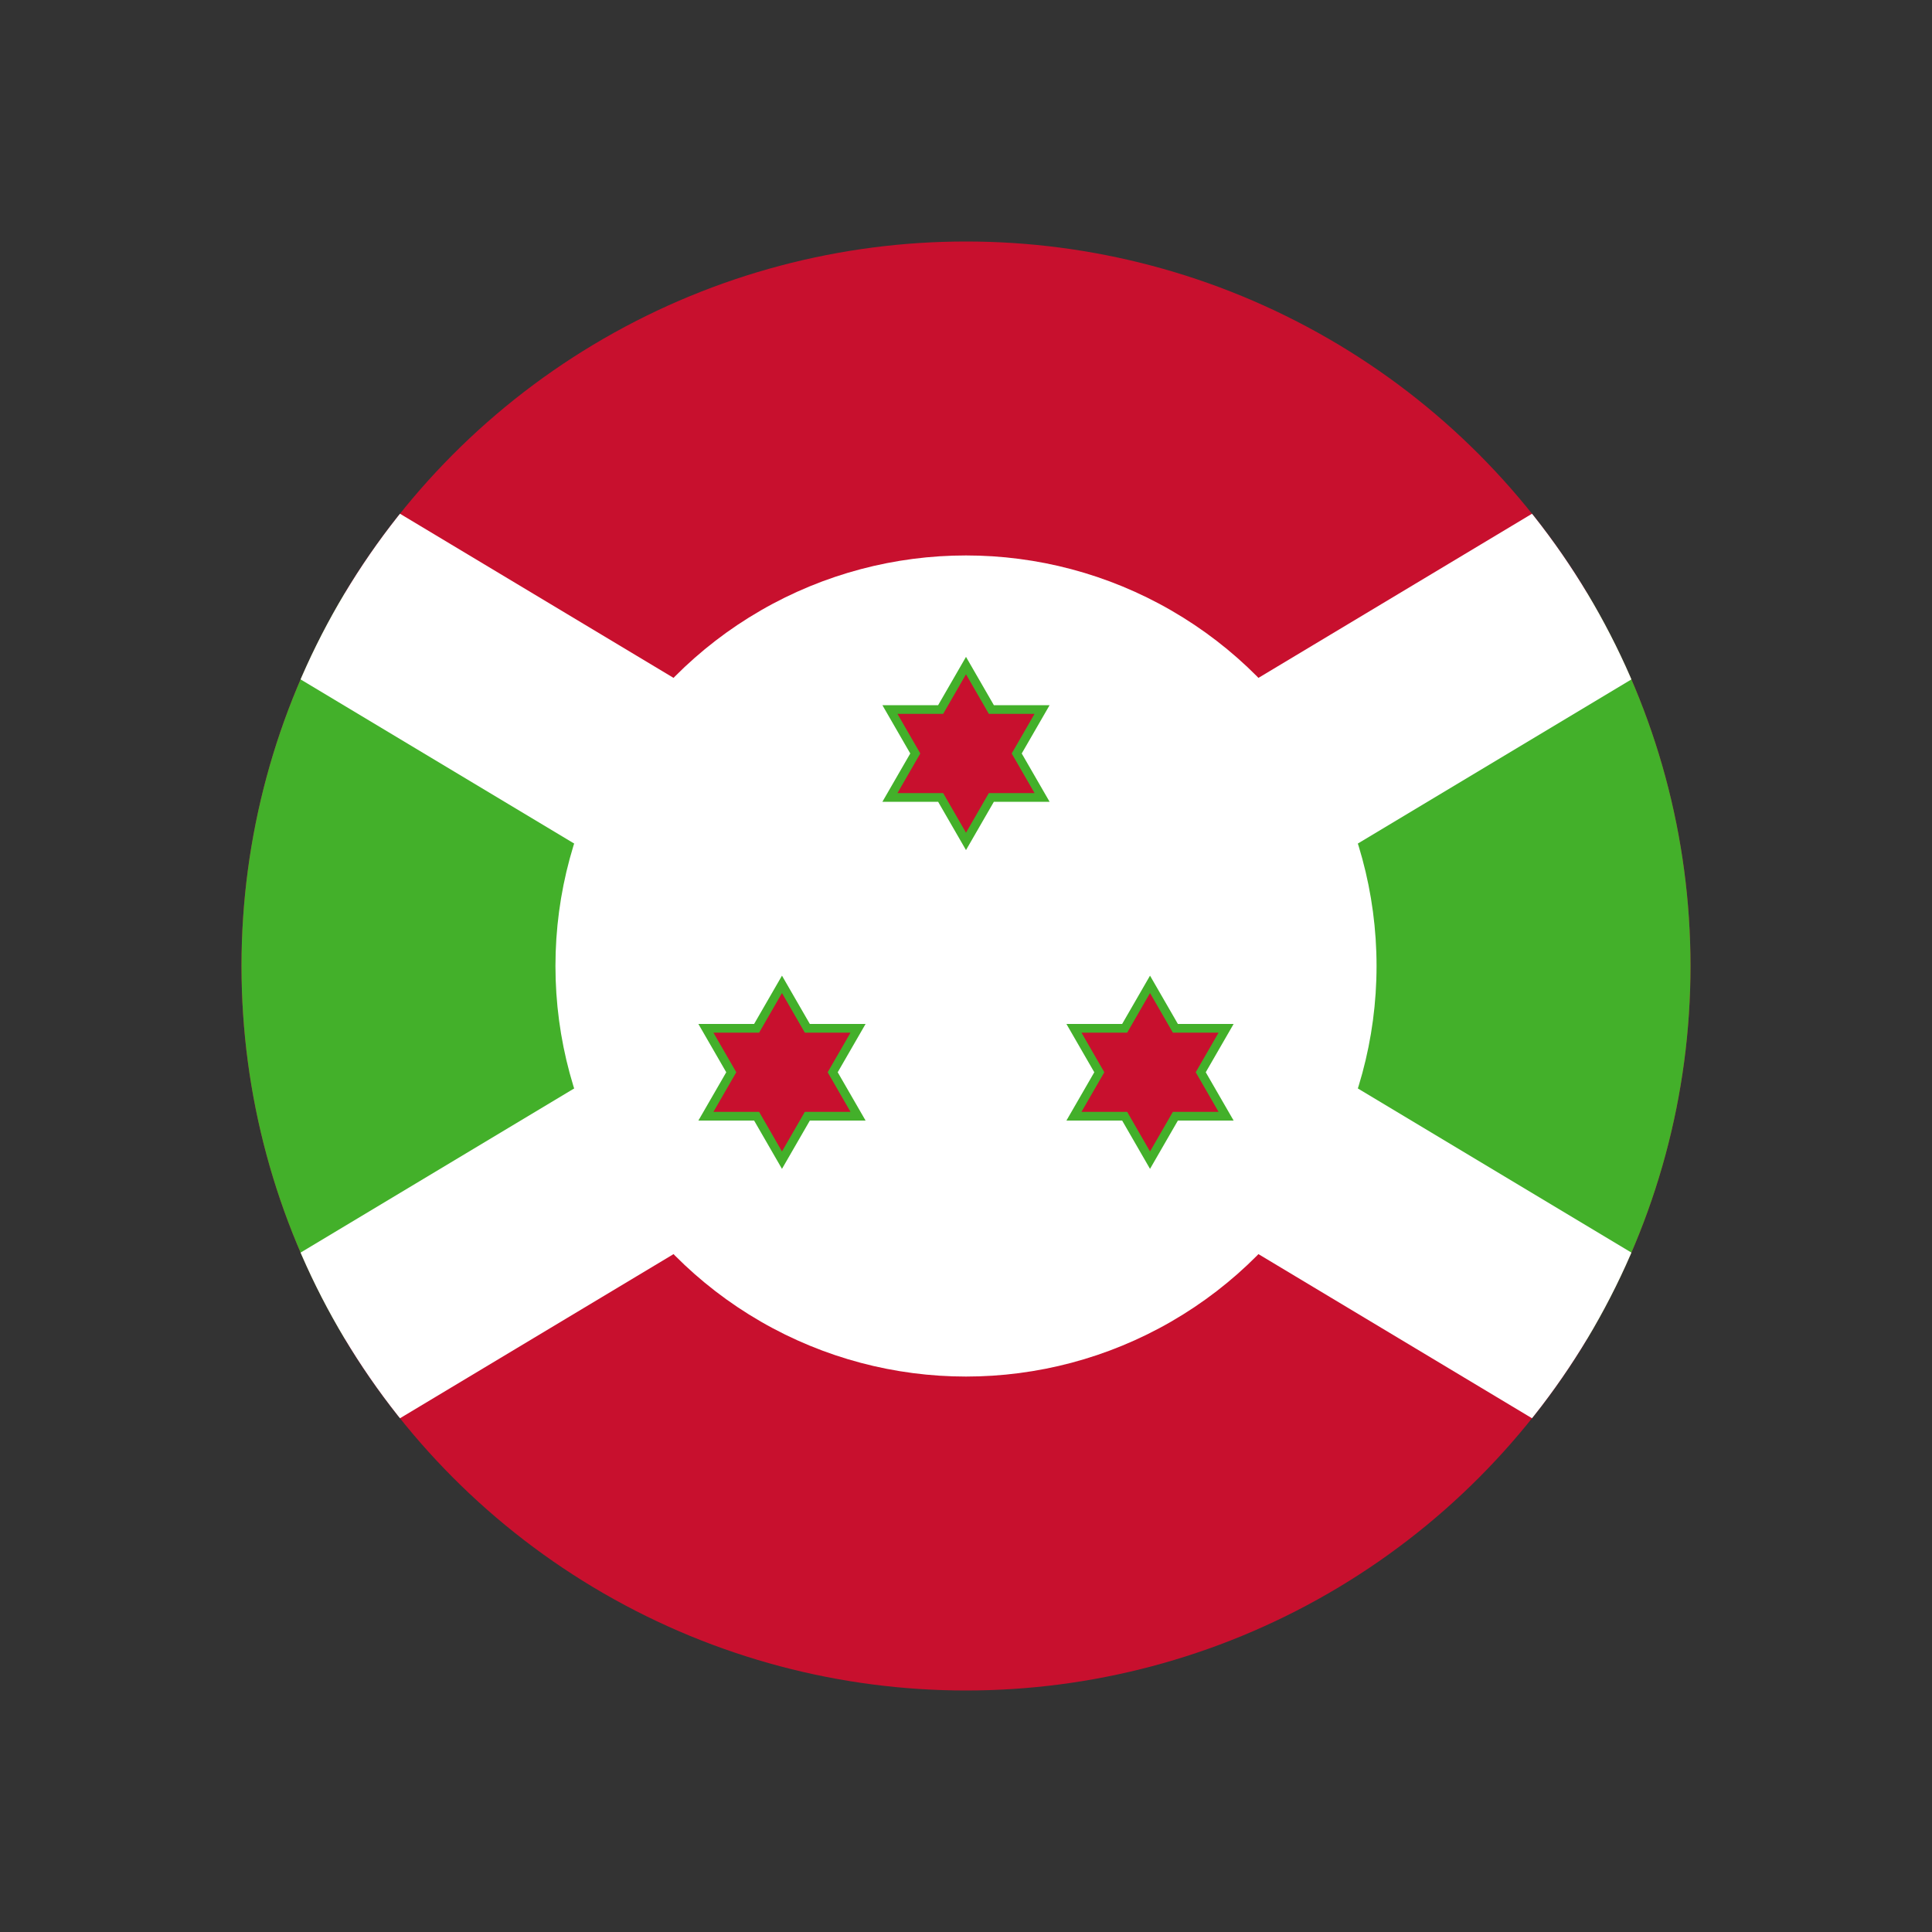 <svg viewBox="0 0 800 800" version="1.1" xmlns:xlink="http://www.w3.org/1999/xlink" xmlns="http://www.w3.org/2000/svg" id="Layer_1">
  
  <rect x="0" y="0" width="800" height="800" fill="#333333" stroke="none"/>
  
  <defs>
    <style>
      .st0 {
        fill: none;
      }

      .st1 {
        stroke: #43b02a;
        stroke-width: 3.6px;
      }

      .st1, .st2 {
        fill: #c8102e;
      }

      .st1, .st3 {
        stroke-miterlimit: 40;
      }

      .st4 {
        clip-path: url(#clippath-1);
      }

      .st5 {
        fill: #fff;
      }

      .st6 {
        clip-path: url(#clippath);
      }

      .st3 {
        fill: #43b02a;
        stroke: #fff;
        stroke-width: 80px;
      }
    </style>
    <clipPath id="clippath">
      <circle r="300" cy="400" cx="400" class="st0"></circle>
    </clipPath>
    <clipPath id="clippath-1">
      <rect height="600" width="1000" y="100" x="-100" class="st0"></rect>
    </clipPath>
  </defs>
  <g class="st6">
    <g>
      <path d="M-100,100h1000v600H-100V100Z" class="st2"></path>
      <g class="st4">
        <path d="M-150,70v660L950,70v660L-150,70Z" class="st3"></path>
      </g>
      <circle r="170" cy="400" cx="400" class="st5"></circle>
      <path d="M400,275.6l10.5,18.2h21l-10.5,18.2,10.5,18.2h-21l-10.5,18.2-10.5-18.2h-21l10.5-18.2-10.5-18.2h21l10.5-18.2Z" class="st1" id="b"></path>
      <path d="M507.7,462.2h-21l-10.5,18.2-10.5-18.2h-21l10.5-18.2-10.5-18.2h21l10.5-18.2,10.5,18.2h21l-10.5,18.2,10.5,18.2Z" class="st1" id="b1"></path>
      <path d="M292.3,462.2l10.5-18.2-10.5-18.2h21l10.5-18.2,10.5,18.2h21l-10.5,18.2,10.5,18.2h-21l-10.5,18.2-10.5-18.2h-21Z" class="st1" id="b2"></path>
    </g>
  </g>
</svg>